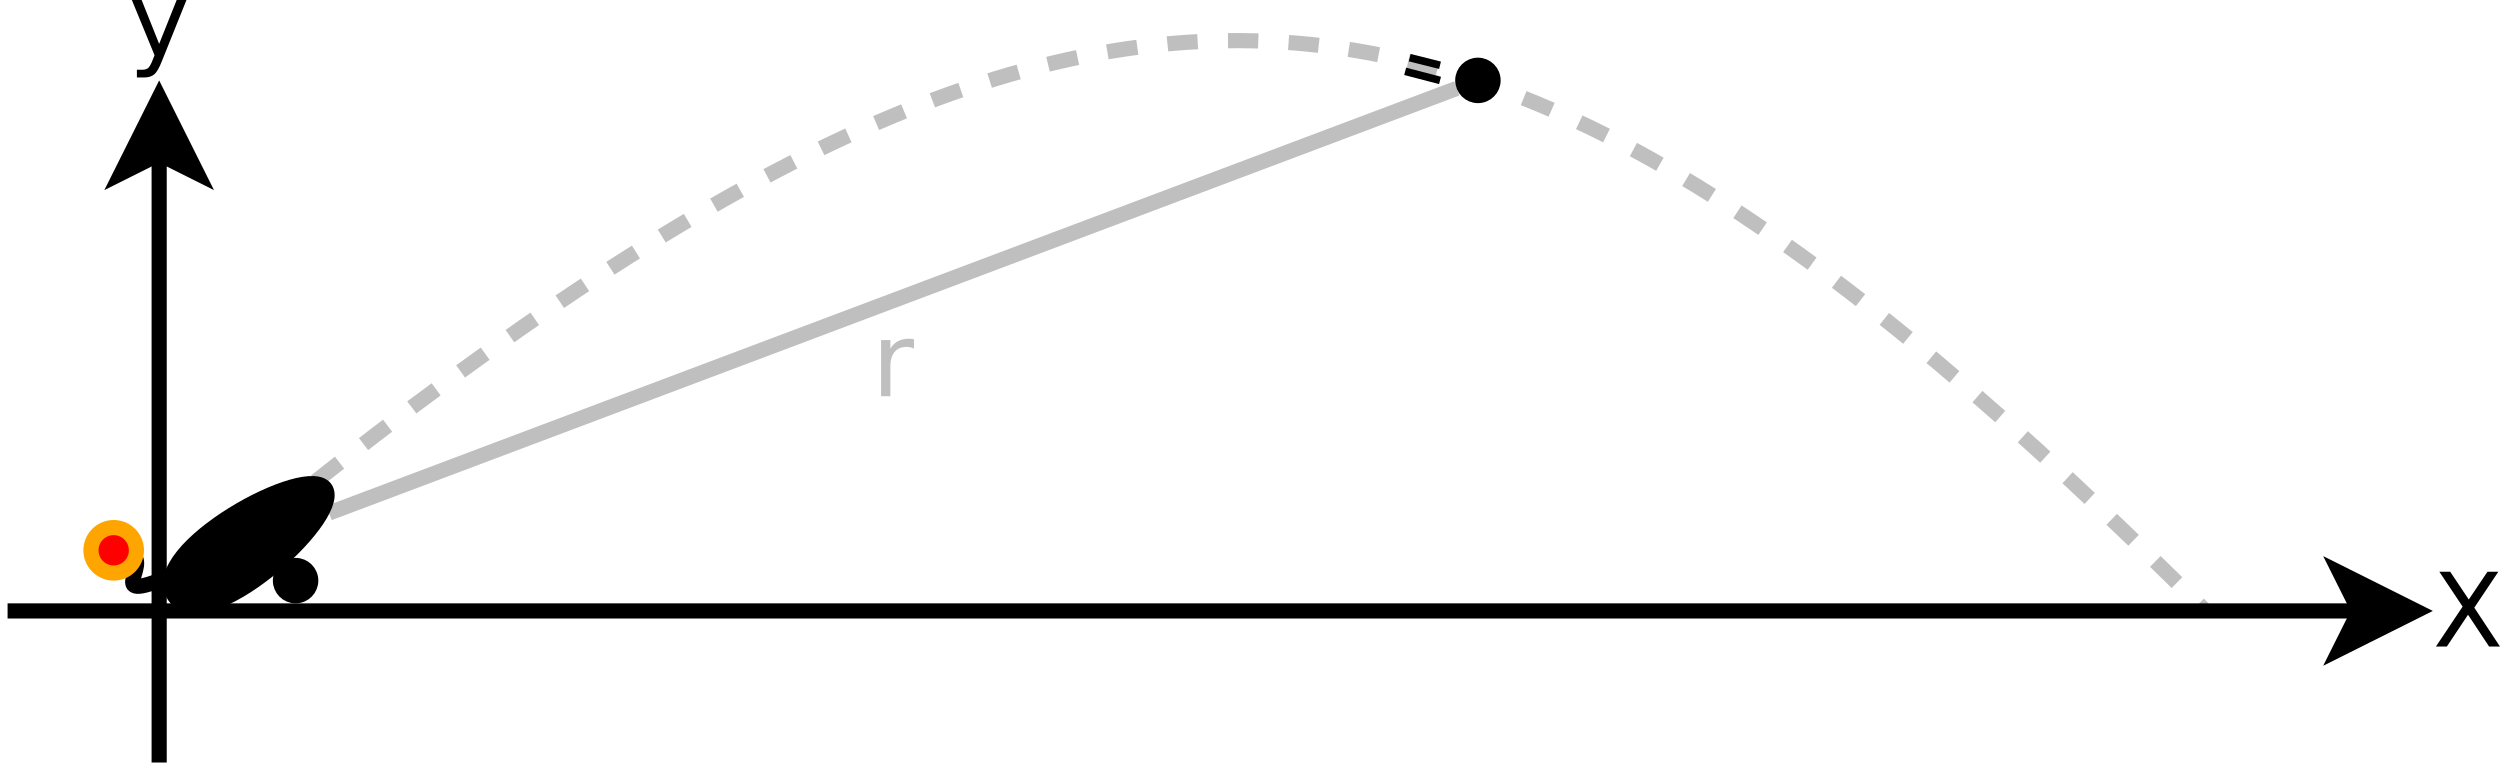 <?xml version="1.0" encoding="UTF-8" standalone="no"?>
<svg id="svg2" xmlns:rdf="http://www.w3.org/1999/02/22-rdf-syntax-ns#" xmlns="http://www.w3.org/2000/svg" height="184.91" width="600.28" version="1.1" xmlns:cc="http://creativecommons.org/ns#" xmlns:dc="http://purl.org/dc/elements/1.1/" viewBox="379 114 329.857 93.064">
 <path id="line4" d="m422.41 177.42 148.8-56.03" stroke="#bfbfbf" stroke-width="2" fill="none"/>
 <path id="path6" d="m402 188.34c118-98 168-98 268 2" stroke="#bfbfbf" stroke-dasharray="4" stroke-width="2" fill="none"/>
 <g id="g8" transform="translate(0 -9.664)">
  <path id="line10" d="m400 220v-80.264" stroke="#000" stroke-width="2" fill="none"/>
  <path id="polygon12" d="m405 142.24-5-2.5-5 2.5 5-10z"/>
  <path id="polygon14" d="m405 142.24-5-2.5-5 2.5 5-10z" stroke="#000" stroke-width="2" fill="none"/>
 </g>
 <g id="g16" transform="translate(0 -9.664)">
  <path id="line18" d="m380 200h310.26" stroke="#000" stroke-width="2" fill="none"/>
  <path id="polygon20" d="m687.76 205 2.5-5-2.5-5 10 5z"/>
  <path id="polygon22" d="m687.76 205 2.5-5-2.5-5 10 5z" stroke="#000" stroke-width="2" fill="none"/>
 </g>
 <g id="g24" transform="translate(0 -9.664)">
  <path id="path26" d="m422 184c2 4-16 20-20 14s18-18 20-14z"/>
  <path id="path28" d="m422 184c2 4-16 20-20 14s18-18 20-14" stroke="#000" stroke-width="2" fill="none"/>
 </g>
 <g id="g30" transform="translate(0 -9.664)">
  <path id="ellipse32" d="m420 196c0 1.105-0.895 2-2 2s-2-0.895-2-2 0.895-2 2-2 2 0.895 2 2z"/>
  <path id="ellipse34" d="m420 196c0 1.105-0.895 2-2 2s-2-0.895-2-2 0.895-2 2-2 2 0.895 2 2z" stroke="#000" stroke-width="2" fill="none"/>
 </g>
 <path id="path36" d="m400 186.34c-8 3 1.304-4-6-4" stroke="#000" stroke-width="2" fill="none"/>
 <g id="g38" transform="translate(0 -9.664)">
  <path id="ellipse40" fill="#f00" d="m397 192c0 1.657-1.343 3-3 3s-3-1.343-3-3 1.343-3 3-3 3 1.343 3 3z"/>
  <path id="ellipse42" d="m397 192c0 1.657-1.343 3-3 3s-3-1.343-3-3 1.343-3 3-3 3 1.343 3 3z" stroke="#ffa500" stroke-width="2" fill="none"/>
 </g>
 <g id="g44" transform="translate(0 -9.664)">
  <path id="ellipse46" d="m576 130c0 1.105-0.895 2-2 2s-2-0.895-2-2 0.895-2 2-2 2 0.895 2 2z"/>
  <path id="ellipse48" d="m576 130c0 1.105-0.895 2-2 2s-2-0.895-2-2 0.895-2 2-2 2 0.895 2 2z" stroke="#000" stroke-width="2" fill="none"/>
 </g>
 <path id="line50" d="m569 118.34-4-1" stroke="#000" fill="none"/>
 <path id="line52" d="m569 120.34-4.6-1.2" stroke="#000" fill="none"/>
 <g id="text54">
  <path id="path3063" style="" d="m700.85 185.16h1.435l2.454 3.671 2.467-3.671h1.435l-3.175 4.743 3.387 5.133h-1.435l-2.778-4.2-2.798 4.2h-1.442l3.526-5.272-3.076-4.604"/>
 </g>
 <g id="text58">
  <path id="path3066" style="" d="m400.35 117.82c-0.344 0.882-0.679 1.457-1.005 1.726-0.326 0.269-0.763 0.403-1.31 0.403h-0.972v-1.019h0.714c0.335 0 0.595-0.079 0.781-0.238 0.185-0.159 0.39-0.534 0.615-1.125l0.218-0.556-2.996-7.289h1.29l2.315 5.794 2.315-5.794h1.29l-3.254 8.096"/>
 </g>
 <g id="text62" fill="#bfbfbf">
  <path id="path3069" style="" d="m499.59 155.73c-0.137-0.079-0.287-0.137-0.45-0.172-0.159-0.04-0.335-0.059-0.529-0.059-0.688 0-1.217 0.225-1.587 0.675-0.366 0.445-0.549 1.087-0.549 1.925v3.903h-1.224v-7.408h1.224v1.151c0.256-0.45 0.589-0.783 0.999-0.999 0.41-0.22 0.908-0.331 1.495-0.331 0.084 0 0.176 0.007 0.278 0.02 0.101 0.009 0.214 0.024 0.337 0.046l0.007 1.25"/>
 </g>
</svg>
